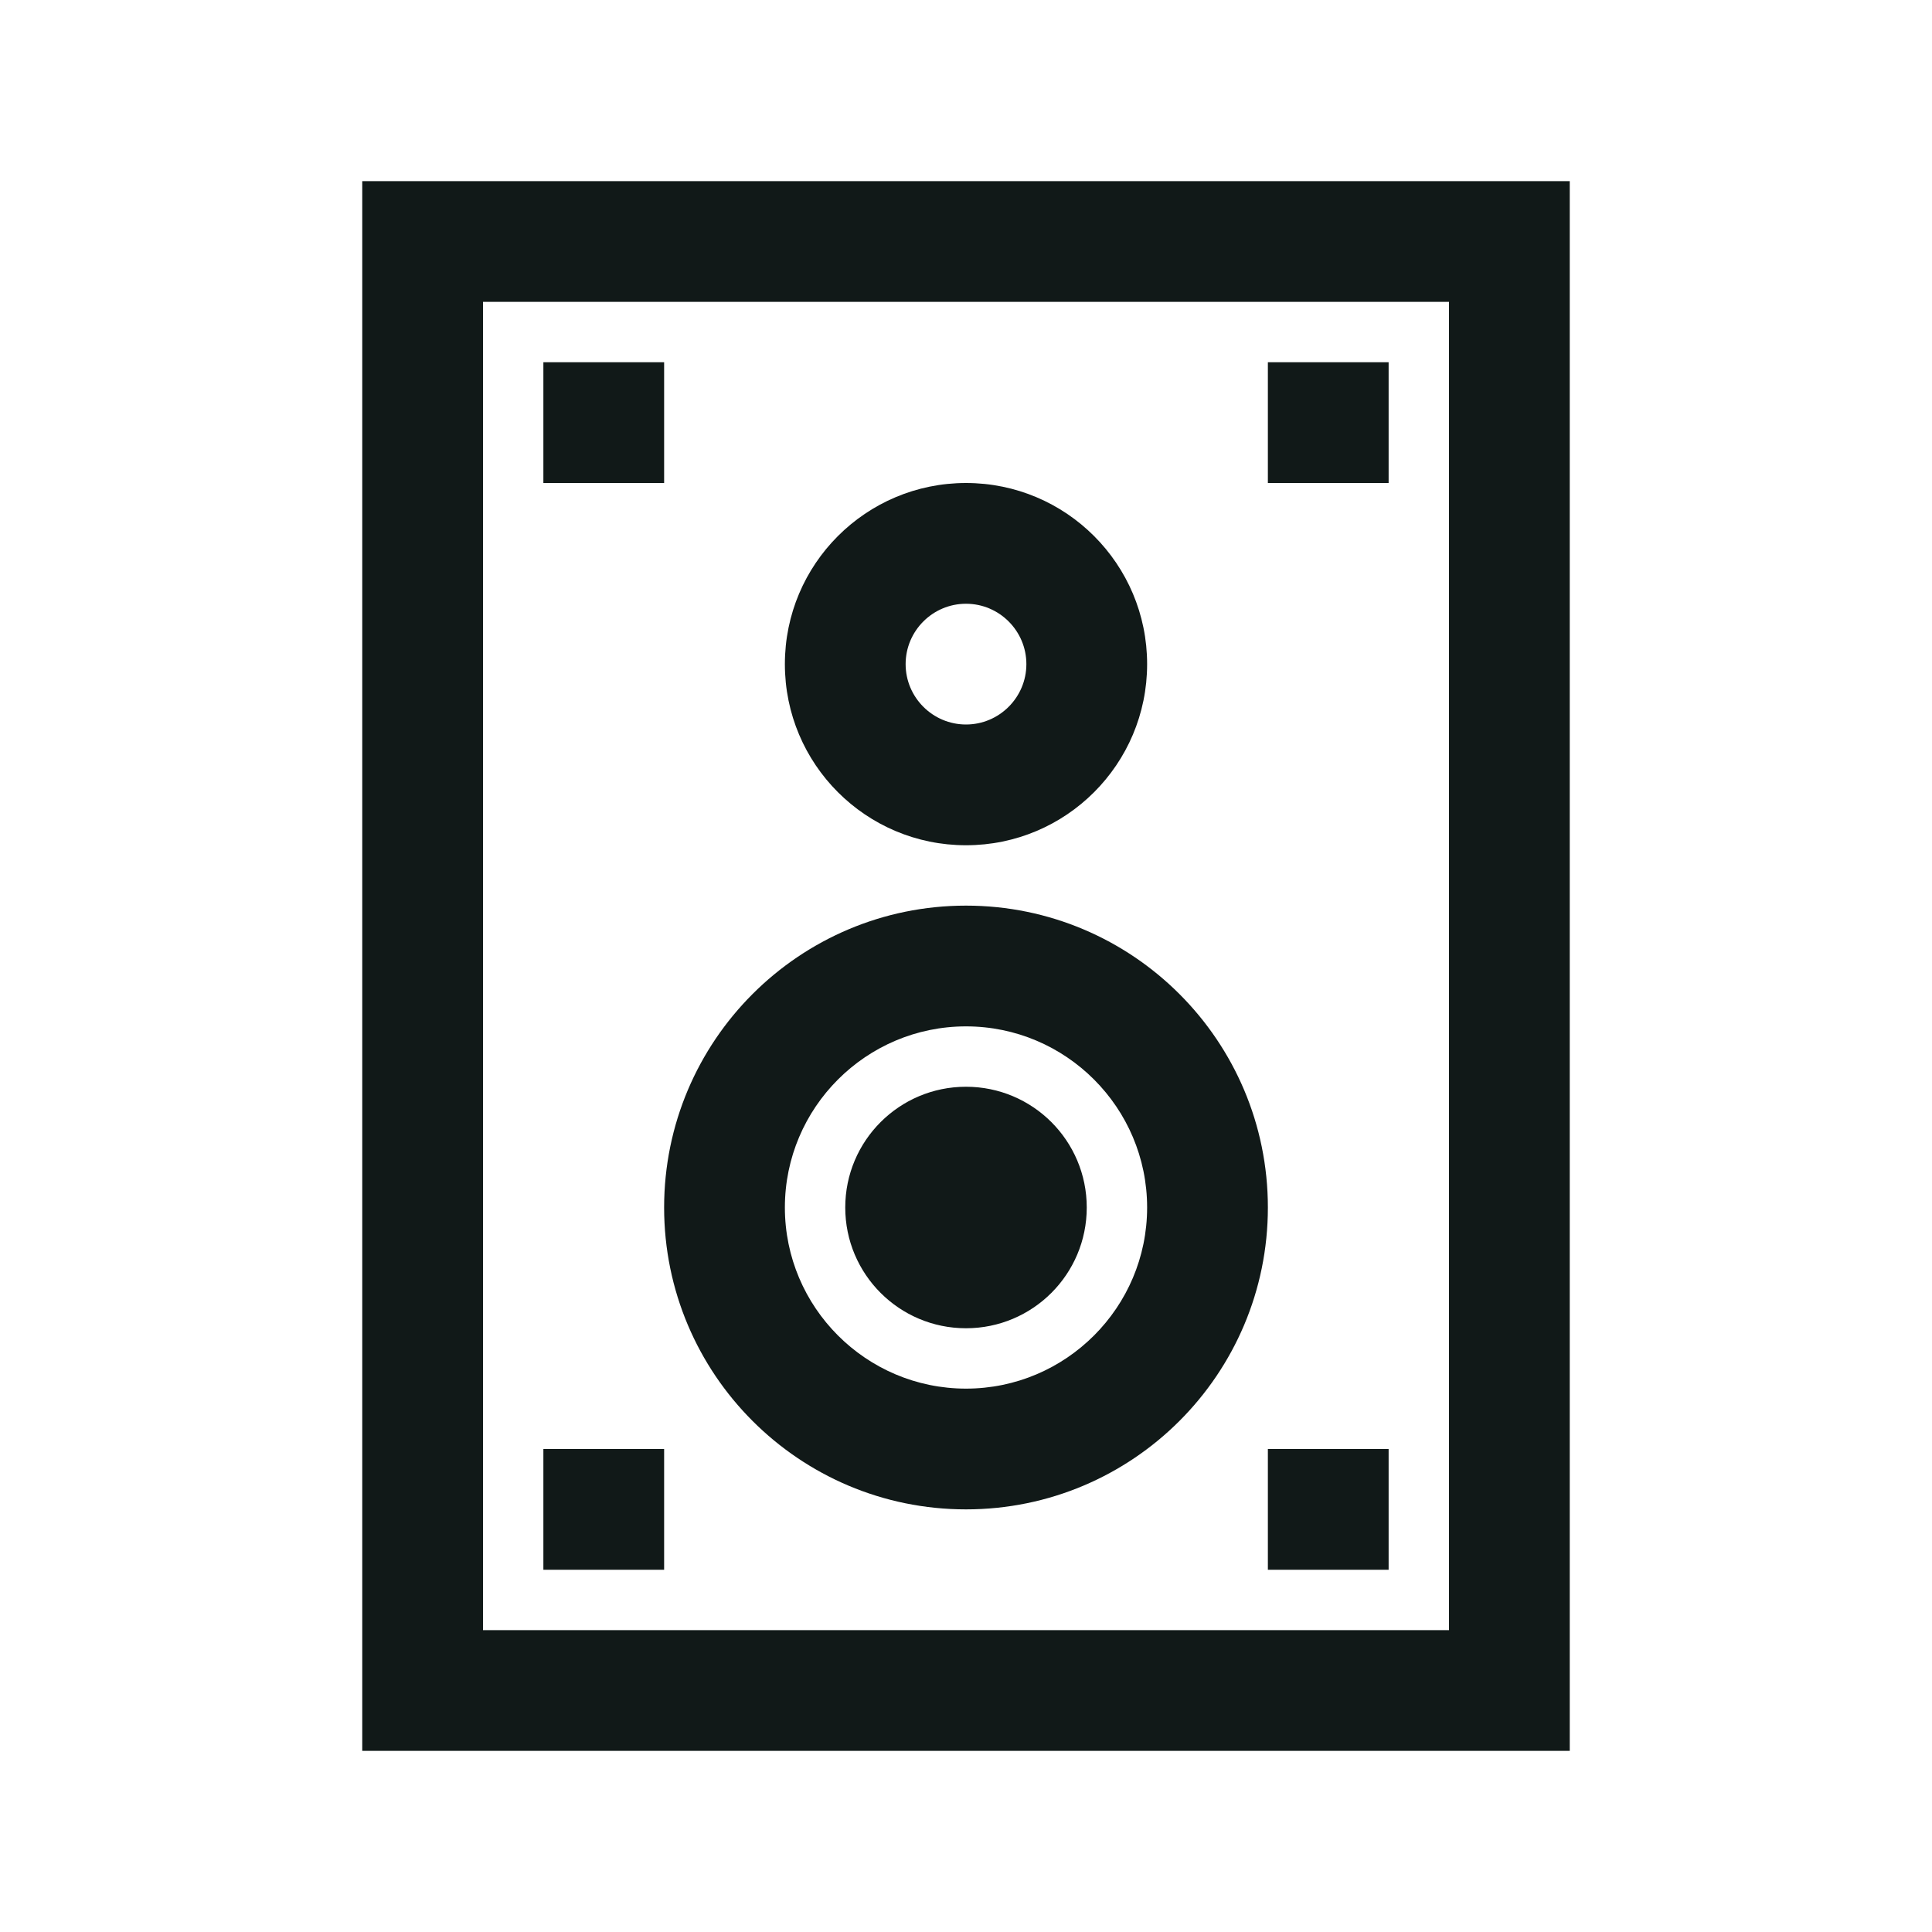 <?xml version="1.0" encoding="utf-8"?>
<svg version="1.1" id="Uploaded to svgrepo.com" xmlns="http://www.w3.org/2000/svg" xmlns:xlink="http://www.w3.org/1999/xlink" 
	 width="800px" height="800px" viewBox="0 0 32 32" xml:space="preserve">
<style type="text/css">
	.linesandangles_een{fill:#111918;}
</style>
<path class="linesandangles_een" d="M6,3v26h20V3H6z M24,27H8V5h16V27z M16,14c1.657,0,3-1.343,3-3s-1.343-3-3-3s-3,1.343-3,3
	S14.343,14,16,14z M16,10c0.551,0,1,0.449,1,1s-0.449,1-1,1s-1-0.449-1-1S15.449,10,16,10z M16,25c2.761,0,5-2.239,5-5s-2.239-5-5-5
	s-5,2.239-5,5S13.239,25,16,25z M16,17c1.654,0,3,1.346,3,3c0,1.654-1.346,3-3,3c-1.654,0-3-1.346-3-3C13,18.346,14.346,17,16,17z
	 M14,20c0-1.105,0.895-2,2-2c1.105,0,2,0.895,2,2s-0.895,2-2,2C14.895,22,14,21.105,14,20z M11,8H9V6h2V8z M23,8h-2V6h2V8z M11,26H9
	v-2h2V26z M21,24h2v2h-2V24z"/>
</svg>